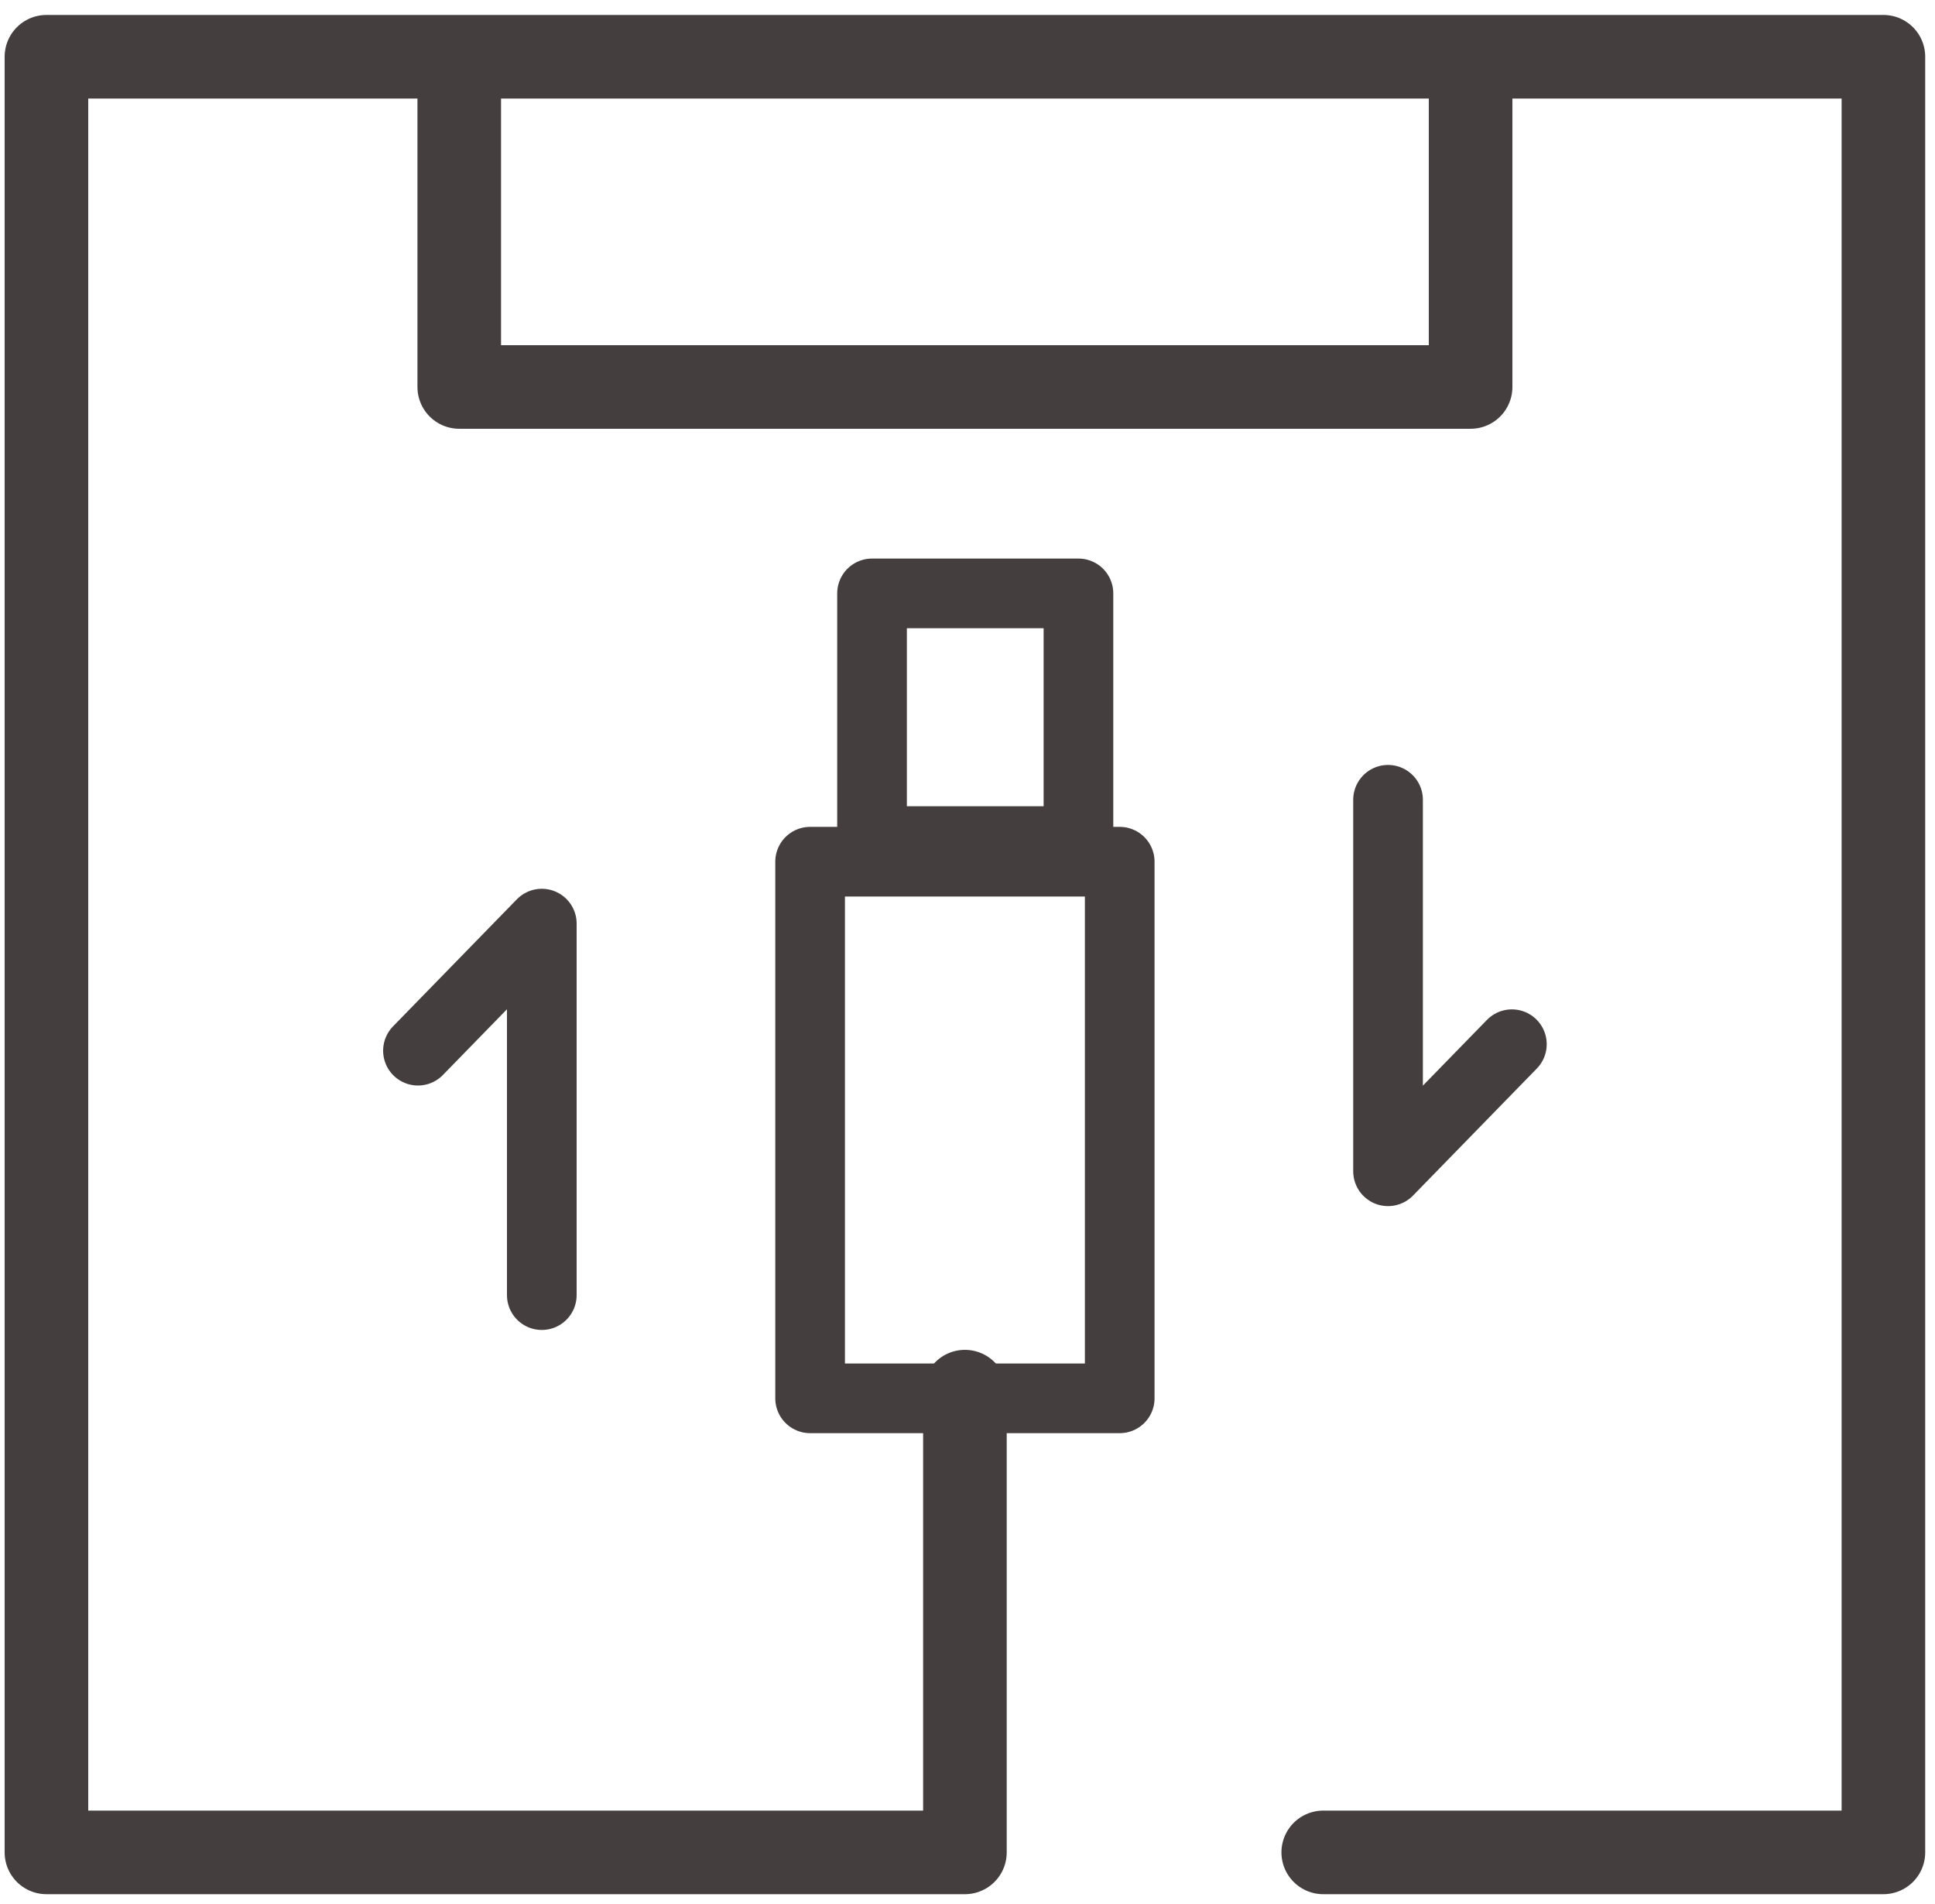 <?xml version="1.0" encoding="UTF-8"?>
<svg width="125px" height="123px" viewBox="0 0 125 123" version="1.1" xmlns="http://www.w3.org/2000/svg" xmlns:xlink="http://www.w3.org/1999/xlink">
    <!-- Generator: Sketch 63 (92445) - https://sketch.com -->
    <title>quality1</title>
    <desc>Created with Sketch.</desc>
    <g id="页面-1" stroke="none" stroke-width="1" fill="none" fill-rule="evenodd" stroke-linecap="round" stroke-linejoin="round">
        <g id="Y77Pro-2560" transform="translate(-794, -53004)" stroke="#443E3E">
            <g id="编组-5" transform="translate(797, 53005)">
                <g id="usb" transform="translate(0, 1.333)">
                    <g id="quality1" transform="translate(0, 1.333)">
                        <polygon id="Stroke-1" stroke-width="4.5" points="49.333 86.667 69.333 86.667 69.333 52 49.333 52"></polygon>
                        <polygon id="Stroke-2" stroke-width="4.5" points="53.333 50.667 66.667 50.667 66.667 34.667 53.333 34.667"></polygon>
                        <g id="编组" stroke-width="5.4">
                            <polyline id="Stroke-3" points="92 2.667 92 21.333 26.667 21.333 26.667 2.667"></polyline>
                            <polyline id="Stroke-5" points="82.48 116 118.667 116 118.667 0 91.719 0 26.948 0 0 0 0 116 59.333 116 59.333 86.235"></polyline>
                        </g>
                        <polyline id="Stroke-7" stroke-width="4.5" points="24 64.209 32 56 32 80"></polyline>
                        <polyline id="Stroke-8" stroke-width="4.5" points="94.667 63.791 86.667 72 86.667 48"></polyline>
                    </g>
                </g>
            </g>
        </g>
    </g>
</svg>